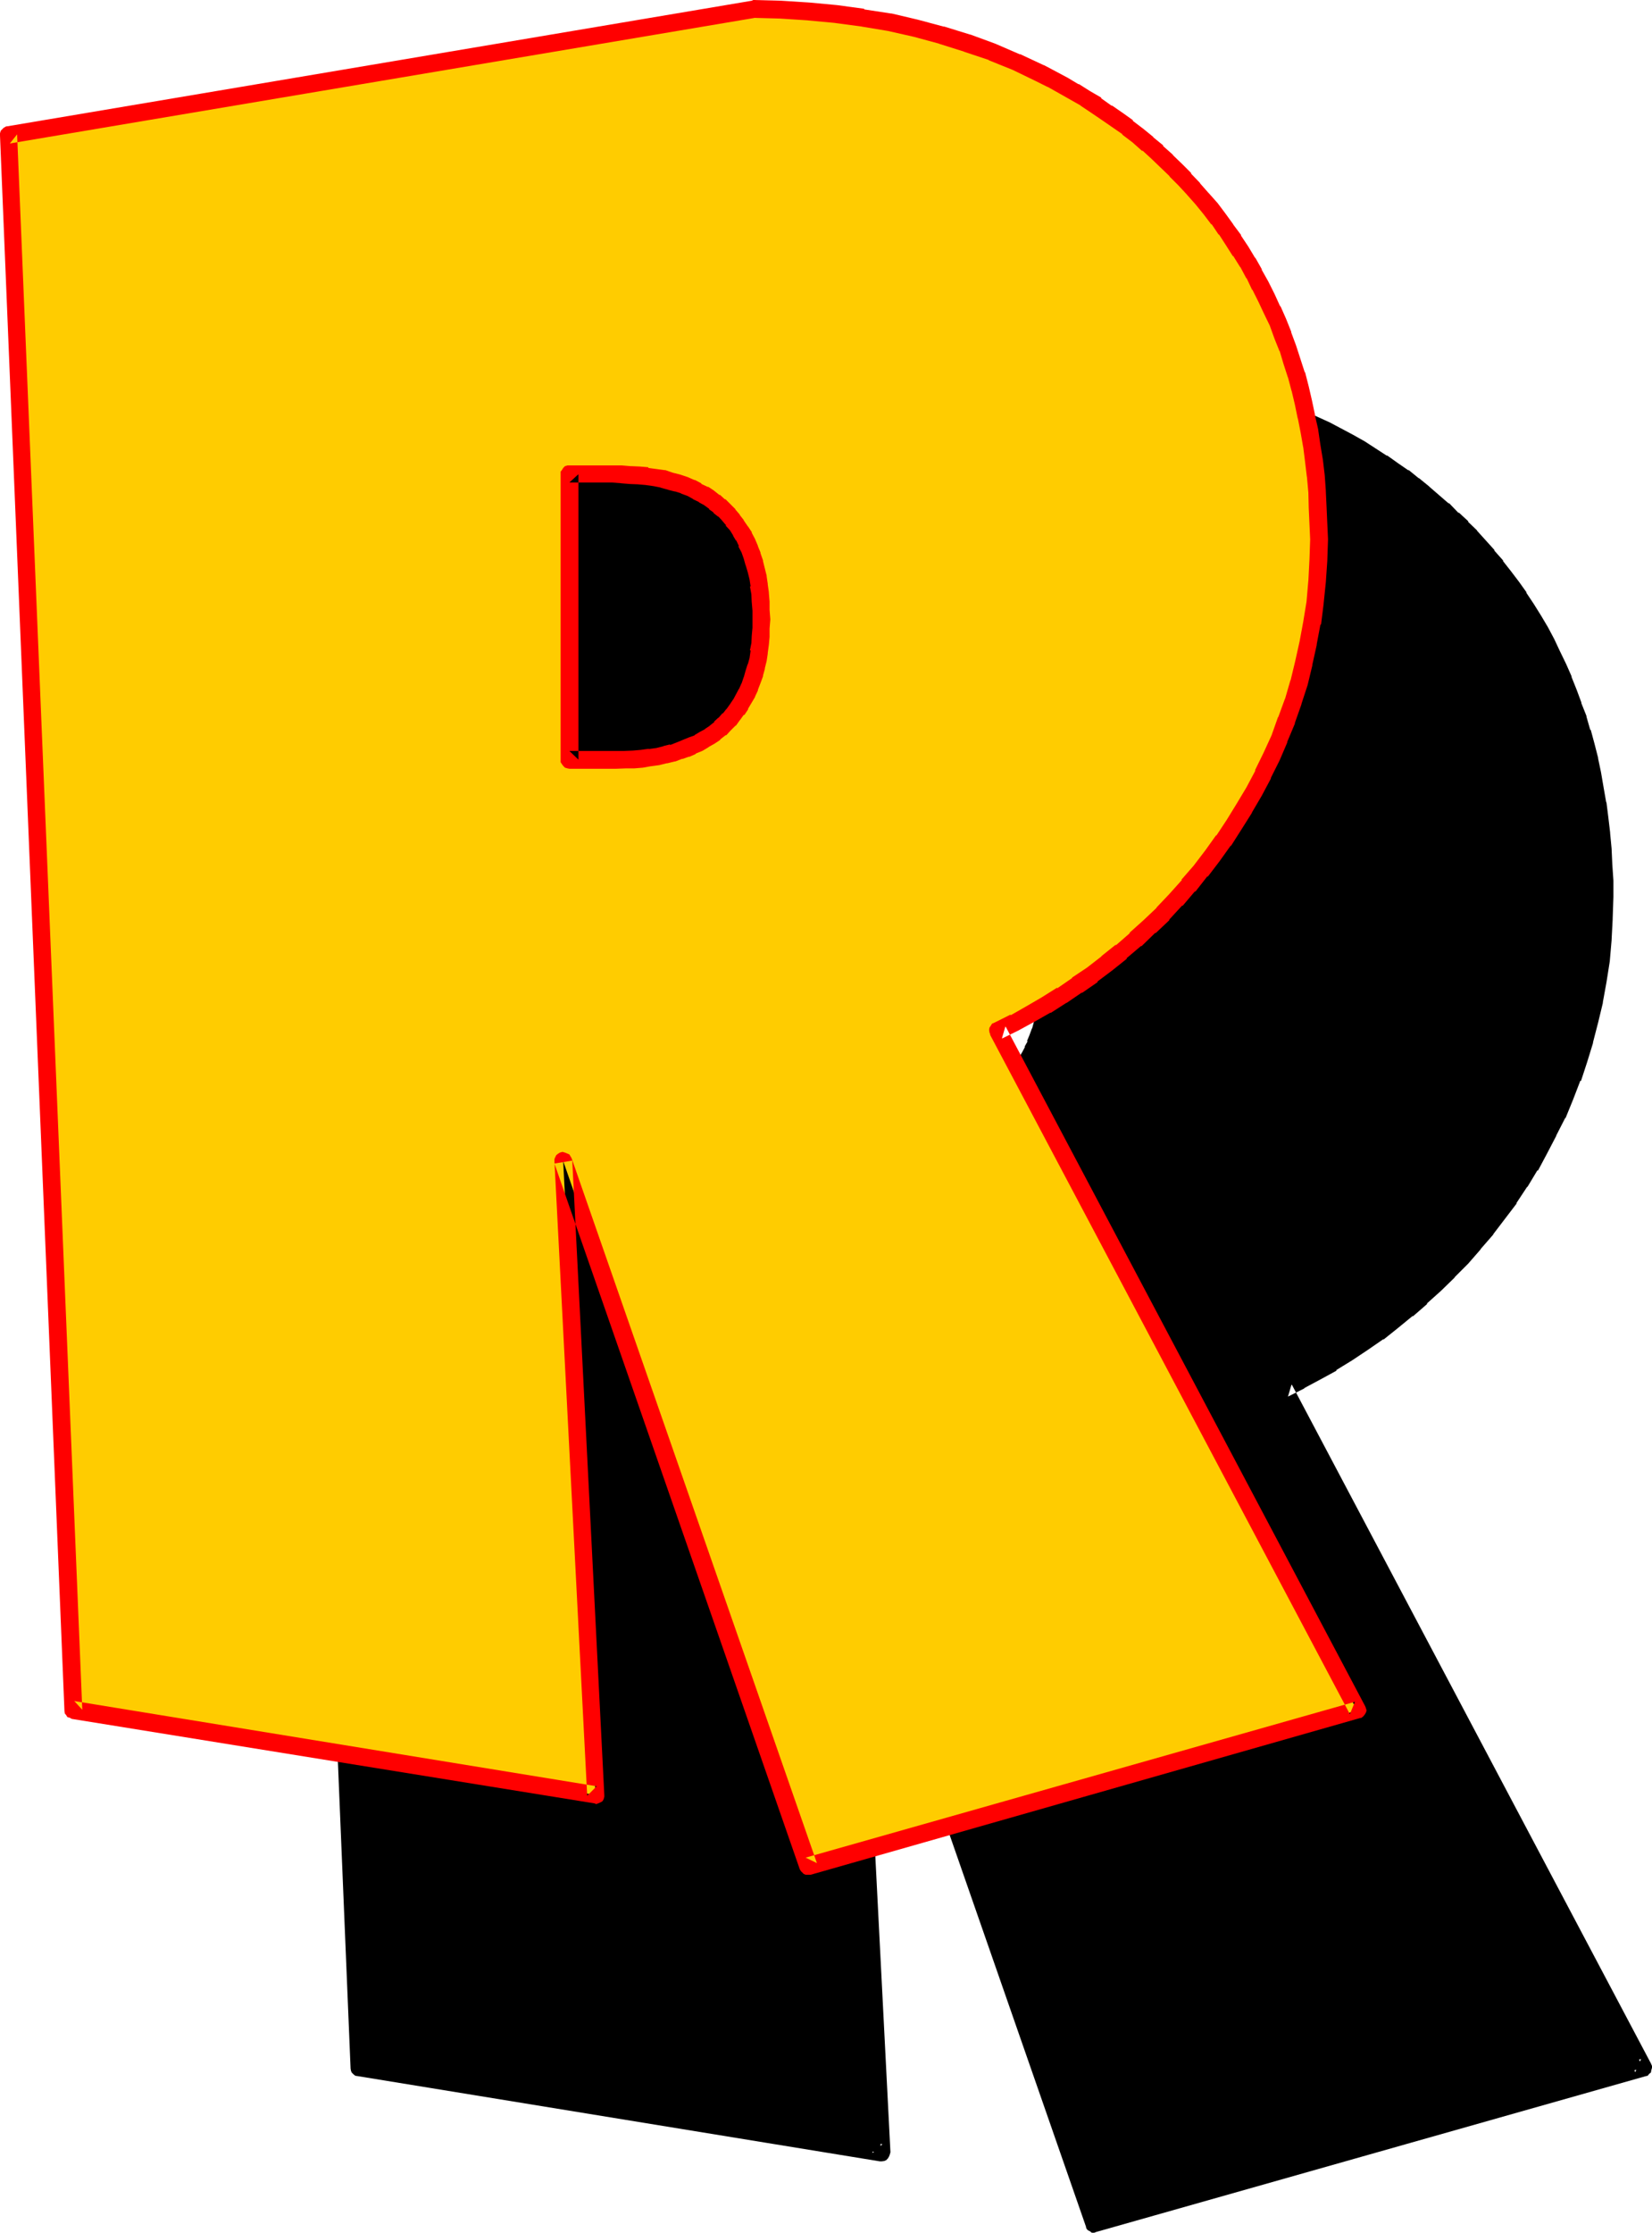 <?xml version="1.0" encoding="UTF-8" standalone="no"?>
<svg
   version="1.0"
   width="115.265mm"
   height="155.727mm"
   id="svg6"
   sodipodi:docname="Loony Condensed R 1.wmf"
   xmlns:inkscape="http://www.inkscape.org/namespaces/inkscape"
   xmlns:sodipodi="http://sodipodi.sourceforge.net/DTD/sodipodi-0.dtd"
   xmlns="http://www.w3.org/2000/svg"
   xmlns:svg="http://www.w3.org/2000/svg">
  <sodipodi:namedview
     id="namedview6"
     pagecolor="#ffffff"
     bordercolor="#000000"
     borderopacity="0.25"
     inkscape:showpageshadow="2"
     inkscape:pageopacity="0.0"
     inkscape:pagecheckerboard="0"
     inkscape:deskcolor="#d1d1d1"
     inkscape:document-units="mm" />
  <defs
     id="defs1">
    <pattern
       id="WMFhbasepattern"
       patternUnits="userSpaceOnUse"
       width="6"
       height="6"
       x="0"
       y="0" />
  </defs>
  <path
     style="fill:#000000;fill-opacity:1;fill-rule:evenodd;stroke:none"
     d="m 77.568,129.792 196.32,-33.12 h 7.392 l 7.296,0.48 7.104,0.768 7.296,1.056 6.912,1.248 7.008,1.44 6.72,1.824 6.816,2.112 6.432,2.4 6.528,2.592 6.24,2.88 2.976,1.632 3.072,1.632 2.88,1.632 5.856,3.648 2.88,1.92 2.784,2.016 2.688,1.92 2.592,2.112 5.184,4.512 2.4,2.208 2.592,2.496 2.304,2.4 4.512,4.992 2.208,2.592 2.112,2.784 1.92,2.88 2.016,2.784 1.92,2.88 1.728,2.88 1.824,3.072 1.728,3.072 1.536,3.264 1.536,3.168 1.536,3.264 1.248,3.36 1.248,3.456 1.152,3.552 1.152,3.552 0.96,3.552 0.96,3.744 0.864,3.648 0.576,3.936 0.672,3.84 0.672,3.936 0.288,4.032 0.48,4.032 0.192,4.032 0.192,4.32 v 4.224 5.664 l -0.384,5.472 -0.576,5.472 -0.672,5.568 -0.96,5.088 -1.344,5.376 -1.248,5.184 -1.632,4.992 -1.632,4.896 -1.92,4.8 -2.112,4.704 -2.112,4.704 -2.4,4.512 -2.592,4.512 -2.784,4.32 -2.688,4.032 -2.976,4.224 -3.072,3.936 -3.168,3.84 -3.456,3.744 -3.36,3.648 -3.552,3.456 -3.552,3.36 -3.84,3.264 -3.744,3.072 -3.84,2.88 -4.128,2.88 -4.032,2.592 -4.032,2.592 -4.128,2.4 -4.224,2.304 -4.416,2.112 94.848,179.04 -144.768,40.992 -64.8,-185.76 8.544,167.232 -137.664,-22.464 z m 160.32,164.832 2.208,-0.192 h 2.304 l 2.208,-0.096 2.112,-0.384 2.112,-0.288 1.92,-0.384 2.016,-0.48 1.728,-0.576 1.824,-0.672 1.536,-0.672 1.824,-0.768 1.44,-0.864 1.44,-0.96 1.344,-0.96 1.44,-1.152 1.152,-0.96 1.056,-1.248 1.152,-1.344 0.96,-1.248 0.96,-1.44 0.96,-1.44 0.864,-1.536 0.672,-1.728 0.576,-1.632 0.48,-1.728 0.672,-1.824 0.384,-1.92 0.288,-1.92 0.288,-2.112 0.192,-2.112 0.192,-2.112 v -2.304 -2.4 L 276,252.96 l -0.192,-2.304 -0.288,-2.112 -0.288,-1.92 -0.576,-2.112 -0.48,-1.92 -0.48,-1.824 -0.576,-1.728 -0.864,-1.632 -0.672,-1.632 -0.96,-1.632 -0.96,-1.44 -0.96,-1.44 -1.152,-1.248 -1.056,-1.152 -1.344,-1.344 -1.44,-0.96 -1.44,-1.056 -1.44,-0.864 -1.44,-0.96 -1.824,-0.672 -1.632,-0.768 -1.92,-0.672 -1.824,-0.48 -1.92,-0.672 -2.112,-0.288 -2.016,-0.288 -2.304,-0.384 -2.304,-0.096 h -2.208 l -2.4,-0.192 h -11.52 v 75.456 z"
     id="path1" />
  <path
     style="fill:#000000;fill-opacity:1;fill-rule:evenodd;stroke:none"
     d="m 237.888,296.928 h 2.4 l 2.304,-0.192 h 0.096 l 2.112,-0.192 h 0.192 l 2.112,-0.192 0.096,-0.096 2.112,-0.384 1.92,-0.288 h 0.192 l 1.824,-0.48 0.096,-0.192 1.92,-0.48 1.824,-0.576 v -0.192 l 1.824,-0.672 h 0.096 l 1.632,-0.768 h 0.192 l 1.44,-0.96 1.44,-0.864 0.192,-0.096 1.44,-1.056 v -0.096 l 1.44,-0.96 V 288 l 1.248,-1.152 h 0.192 l 1.152,-1.248 v -0.192 l 1.152,-1.248 h 0.096 l 0.96,-1.536 1.056,-1.44 0.096,-0.096 0.864,-1.536 0.768,-1.536 0.192,-0.192 0.672,-1.632 0.096,-0.192 0.672,-1.536 v -0.192 l 0.48,-1.632 v -0.192 l 0.48,-1.728 0.192,-0.192 0.288,-1.92 v -0.192 l 0.288,-1.92 0.192,-0.192 0.192,-1.92 v -0.192 l 0.192,-2.016 0.096,-2.112 v -0.192 -2.304 -0.096 -2.304 -0.096 l -0.096,-2.304 -0.192,-2.304 -0.192,-2.016 -0.192,-0.192 -0.288,-2.112 v -0.192 l -0.48,-1.92 -0.48,-1.92 V 241.92 L 276,240.192 V 240 l -0.672,-1.728 -0.096,-0.192 -0.672,-1.632 h -0.192 l -0.672,-1.632 -0.096,-0.192 -0.864,-1.536 -0.096,-0.192 -1.056,-1.44 v -0.192 l -1.056,-1.248 -0.192,-0.192 -0.96,-1.248 -0.192,-0.192 -1.152,-1.152 v -0.192 l -1.248,-1.056 -0.192,-0.192 -1.44,-1.152 -1.44,-0.96 -0.192,-0.192 -1.44,-0.96 h -0.096 l -1.536,-0.768 -0.288,-0.192 -1.632,-0.768 -1.728,-0.672 -0.192,-0.192 -1.824,-0.576 h -0.096 l -1.824,-0.48 h -0.096 l -2.016,-0.672 -2.112,-0.384 h -0.096 l -2.112,-0.288 -0.192,-0.192 -2.112,-0.096 -2.4,-0.192 -2.4,-0.192 h -2.4 -11.52 -0.48 l -0.672,0.384 -0.48,0.288 -0.288,0.48 -0.288,0.672 v 0.48 75.456 0.48 l 0.288,0.672 0.288,0.48 0.48,0.288 0.672,0.384 h 0.48 12.48 v -4.704 h -12.48 l 2.4,2.4 v -75.456 l -2.4,2.4 h 11.52 -0.192 2.4 l 2.304,0.192 2.208,0.192 2.112,0.096 2.112,0.384 h -0.192 l 2.112,0.288 h -0.096 l 1.92,0.672 1.728,0.48 1.824,0.576 -0.192,-0.096 1.824,0.768 1.536,0.864 -0.096,-0.192 1.632,0.768 h -0.192 l 1.44,0.96 -0.192,-0.096 1.536,0.96 h -0.192 l 1.44,1.152 -0.192,-0.192 1.344,1.152 h -0.192 l 1.152,1.056 1.152,1.344 -0.192,-0.192 1.152,1.44 -0.192,-0.096 0.96,1.44 v -0.192 l 0.864,1.44 0.576,1.632 v -0.096 l 0.864,1.728 -0.192,-0.192 0.672,1.824 v -0.192 l 0.672,1.92 -0.192,-0.096 0.48,1.92 0.48,1.92 v -0.192 l 0.288,2.112 v -0.096 l 0.192,2.016 v -0.096 l 0.288,2.208 v 2.304 -0.192 l 0.192,2.4 v -0.096 l -0.192,2.208 v 2.112 l -0.288,2.112 v -0.192 l -0.192,2.112 v -0.096 l -0.288,1.92 -0.288,1.92 v -0.192 l -0.48,1.824 v -0.192 l -0.672,1.824 -0.672,1.632 h 0.192 l -0.864,1.536 0.192,-0.096 -0.768,1.44 -0.864,1.44 v -0.192 l -0.768,1.44 v -0.096 l -0.96,1.248 h 0.096 l -1.056,1.344 v -0.192 l -1.152,1.248 0.096,-0.096 -1.248,1.152 0.192,-0.192 -1.44,1.152 0.096,-0.192 -1.248,0.96 -1.44,0.96 0.096,-0.096 -1.632,0.96 0.192,-0.192 -1.632,0.768 h 0.192 l -1.632,0.672 v -0.192 l -1.728,0.672 h 0.096 l -1.92,0.672 h 0.192 l -1.824,0.48 -1.92,0.288 -1.92,0.384 h 0.192 l -2.112,0.096 -2.304,0.192 h 0.192 l -2.304,0.192 h -2.208 z"
     id="path2" />
  <path
     style="fill:#000000;fill-opacity:1;fill-rule:evenodd;stroke:none"
     d="m 79.968,129.792 -1.92,2.304 196.32,-33.12 h -0.48 l 7.296,0.096 7.296,0.48 h -0.192 l 7.296,0.672 7.104,0.96 h -0.192 l 7.104,1.344 h -0.192 l 7.008,1.44 h -0.192 l 6.912,1.728 h -0.096 l 6.624,2.112 6.432,2.304 6.432,2.688 -0.096,-0.096 6.24,2.88 h -0.096 l 3.072,1.632 2.88,1.632 2.88,1.536 5.856,3.552 h -0.192 l 2.784,1.824 2.88,2.112 -0.192,-0.192 2.784,2.112 2.592,2.112 v -0.192 l 5.184,4.416 h -0.192 l 2.592,2.208 h -0.192 l 2.496,2.496 2.4,2.4 -0.192,-0.192 4.704,5.184 -0.192,-0.192 2.112,2.592 2.112,2.784 2.112,2.688 h -0.192 l 2.112,2.784 1.824,2.88 v -0.096 l 1.728,3.072 v -0.192 l 1.824,3.072 1.632,3.072 1.44,3.072 1.632,3.264 -0.192,-0.192 1.44,3.36 1.44,3.264 1.344,3.36 h -0.192 l 1.152,3.552 v -0.096 l 1.056,3.552 1.056,3.552 0.96,3.648 v -0.096 l 0.768,3.648 0.672,3.936 v -0.192 l 0.672,3.936 v -0.192 l 0.48,4.032 0.48,4.032 v -0.192 l 0.288,4.032 0.288,4.032 0.192,4.224 v 4.224 l -0.192,5.472 -0.288,5.472 -0.48,5.568 v -0.192 l -0.768,5.376 h 0.096 l -0.96,5.28 v -0.192 l -1.248,5.184 -1.344,5.184 v -0.192 l -1.44,5.088 -1.728,4.8 h 0.096 l -1.92,4.896 -2.112,4.608 v -0.096 l -2.112,4.704 v -0.192 l -2.4,4.512 -2.592,4.32 h 0.192 l -2.784,4.416 h 0.192 l -2.88,4.032 h 0.096 l -3.072,4.032 -3.072,4.032 0.192,-0.192 -3.264,3.936 v -0.192 l -3.36,3.744 h 0.192 l -3.456,3.744 v -0.192 l -3.552,3.552 -3.552,3.264 -3.744,3.168 -3.648,3.072 v -0.096 l -3.936,3.072 0.192,-0.192 -4.032,2.88 -4.032,2.592 -4.032,2.592 0.192,-0.192 -4.224,2.496 -4.224,2.208 -4.224,2.112 -0.48,0.288 -0.288,0.48 -0.384,0.48 -0.096,0.672 v 0.672 l 0.096,0.48 h 0.192 l 94.656,179.232 1.536,-3.456 -144.864,41.28 2.784,1.44 -64.608,-186.048 -0.384,-0.48 -0.288,-0.48 -0.48,-0.288 -0.672,-0.192 h -0.576 -0.48 l -0.576,0.384 -0.48,0.48 -0.48,0.48 -0.096,0.576 v 0.48 l 8.544,167.136 2.592,-2.304 -137.664,-22.464 1.92,2.112 -16.992,-415.104 -4.704,0.192 17.184,415.296 0.096,0.576 0.192,0.48 0.48,0.48 0.48,0.384 0.672,0.096 137.664,22.464 h 0.48 l 0.672,-0.096 0.48,-0.192 0.48,-0.48 0.288,-0.48 0.192,-0.48 0.192,-0.672 -8.544,-167.232 -4.608,0.96 64.704,185.856 0.096,0.48 0.384,0.48 0.576,0.288 0.48,0.384 h 0.672 l 0.48,-0.192 144.96,-41.088 0.48,-0.096 0.384,-0.48 0.48,-0.384 0.096,-0.576 0.192,-0.672 v -0.48 l -0.288,-0.672 -94.752,-179.04 -0.96,3.264 4.224,-2.112 0.192,-0.192 4.128,-2.208 4.224,-2.304 v -0.192 l 4.224,-2.592 4.032,-2.688 4.032,-2.784 h 0.192 l 3.84,-3.072 3.744,-3.072 h 0.192 l 3.648,-3.168 v -0.192 l 3.744,-3.36 3.552,-3.456 v -0.096 l 3.552,-3.552 3.264,-3.744 0.096,-0.192 3.264,-3.744 v -0.096 l 3.072,-4.032 3.072,-4.032 v -0.192 l 2.784,-4.224 h 0.096 l 2.592,-4.32 h 0.192 l 2.4,-4.512 2.4,-4.608 v -0.096 l 2.304,-4.512 0.192,-0.192 1.92,-4.704 1.92,-4.992 h 0.192 l 1.632,-4.992 1.536,-4.992 v -0.192 l 1.344,-5.184 1.248,-5.184 v -0.192 l 0.96,-5.28 0.864,-5.472 0.48,-5.568 v -0.096 l 0.288,-5.472 v -0.192 l 0.192,-5.664 v -4.32 l -0.288,-4.224 -0.192,-4.224 -0.384,-4.032 v -0.192 l -0.48,-4.032 -0.48,-3.84 -0.096,-0.192 -0.672,-3.84 -0.672,-3.936 -0.768,-3.648 v -0.192 l -0.96,-3.744 -0.96,-3.552 -0.192,-0.192 -0.96,-3.36 v -0.192 l -1.344,-3.36 v -0.192 l -1.248,-3.36 -1.344,-3.36 v -0.192 l -1.44,-3.264 -1.632,-3.36 -1.44,-3.072 -0.096,-0.192 -1.632,-3.072 -1.824,-3.072 -1.92,-3.072 -1.92,-2.88 v -0.192 l -1.92,-2.688 -2.112,-2.784 -2.112,-2.688 v -0.192 l -2.304,-2.592 v -0.192 l -4.512,-4.992 -0.096,-0.192 -2.304,-2.208 v -0.192 l -2.4,-2.208 h -0.192 l -2.4,-2.496 h -0.192 l -4.992,-4.32 -0.192,-0.192 -2.592,-2.112 h -0.096 l -2.592,-2.112 h -0.192 l -2.784,-1.92 -2.688,-1.92 h -0.192 l -5.76,-3.744 -3.072,-1.728 -3.072,-1.632 -3.072,-1.632 -6.336,-2.88 h -0.192 l -6.24,-2.784 h -0.192 l -6.432,-2.4 h -0.192 l -6.624,-2.112 h -0.192 l -6.72,-1.728 h -0.192 l -7.008,-1.536 -7.104,-1.248 -0.096,-0.192 -7.104,-0.96 -7.296,-0.576 -7.296,-0.576 h -0.192 l -7.2,-0.096 -0.48,0.096 -196.32,33.216 -0.384,0.096 -0.48,0.192 -0.48,0.48 -0.288,0.288 -0.384,0.672 v 0.672 z"
     id="path3" />
  <path
     style="fill:#ffcc00;fill-opacity:1;fill-rule:evenodd;stroke:none"
     d="m 2.304,35.616 196.32,-33.12 h 7.2 l 7.488,0.48 7.104,0.576 7.104,1.152 7.104,1.152 6.912,1.632 6.816,1.728 6.624,2.112 6.624,2.496 6.432,2.496 6.144,2.976 3.072,1.632 3.072,1.536 2.976,1.632 2.88,1.824 2.88,1.92 2.784,1.92 2.88,1.824 2.592,2.112 2.784,2.016 2.592,2.304 2.592,2.112 2.4,2.4 2.4,2.304 2.4,2.4 2.304,2.592 2.208,2.592 2.112,2.592 2.112,2.688 2.112,2.784 1.92,2.88 2.016,2.976 1.728,2.88 1.824,3.072 1.536,3.072 1.632,3.072 1.44,3.168 1.44,3.456 1.536,3.36 1.248,3.456 1.152,3.36 1.152,3.552 0.96,3.744 0.768,3.648 0.864,3.744 0.768,3.744 0.672,3.84 0.48,4.032 0.48,3.936 0.288,4.032 0.384,4.128 0.096,4.224 v 4.224 5.664 l -0.48,5.664 -0.48,5.472 -0.768,5.376 -0.96,5.28 -1.152,5.184 -1.344,5.184 -1.536,4.992 -1.632,4.992 -1.92,4.896 -2.112,4.704 -2.304,4.608 -2.208,4.512 -2.592,4.416 -2.784,4.32 -2.784,4.224 -2.88,4.032 -3.264,4.032 -3.168,3.936 -3.264,3.648 -3.36,3.552 -3.552,3.456 -3.744,3.36 -3.744,3.264 -3.84,3.168 -3.936,2.976 -3.84,2.688 -4.032,2.784 -4.224,2.4 -4.224,2.4 -4.128,2.304 -4.224,2.112 94.656,179.232 L 213.12,491.904 148.512,306.048 157.056,473.184 19.2,450.912 Z m 160.224,164.64 h 2.304 l 2.208,-0.192 2.304,-0.096 2.112,-0.192 1.92,-0.288 2.112,-0.576 1.824,-0.48 1.92,-0.48 1.632,-0.576 1.728,-0.864 1.632,-0.576 1.44,-1.056 1.44,-0.768 1.44,-0.96 1.344,-1.152 1.248,-1.152 1.152,-1.056 1.152,-1.344 0.96,-1.44 0.96,-1.344 1.632,-3.072 0.672,-1.536 0.576,-1.824 0.672,-1.728 0.48,-1.824 0.48,-1.92 0.384,-1.92 0.096,-2.016 0.192,-2.016 0.192,-2.304 v -2.304 -2.208 l -0.192,-2.304 -0.192,-2.208 -0.096,-2.112 -0.384,-2.112 -0.48,-1.92 -0.48,-1.92 -0.672,-2.016 -0.576,-1.536 -0.672,-1.824 -0.864,-1.632 -0.768,-1.44 -1.152,-1.44 -0.96,-1.44 -1.152,-1.344 -1.056,-1.248 -1.344,-1.152 -1.248,-1.152 -1.536,-0.96 -1.44,-0.768 -1.536,-0.96 -1.632,-0.864 -1.824,-0.576 -1.728,-0.672 -2.016,-0.48 -1.92,-0.672 -2.112,-0.288 -2.112,-0.384 -2.016,-0.288 -2.496,-0.192 -2.208,-0.096 h -2.4 -11.328 v 75.264 z"
     id="path4" />
  <path
     style="fill:#ff0000;fill-opacity:1;fill-rule:evenodd;stroke:none"
     d="m 162.528,202.656 2.496,-0.096 h 2.208 l 2.304,-0.192 2.112,-0.384 h 0.096 l 2.112,-0.288 1.92,-0.48 h 0.192 l 1.92,-0.48 h 0.192 l 1.728,-0.672 H 180 l 1.632,-0.576 h 0.192 l 1.536,-0.672 0.192,-0.192 1.632,-0.672 0.192,-0.096 1.44,-0.864 0.096,-0.096 1.536,-0.864 1.44,-0.96 0.096,-0.192 1.344,-1.056 h 0.192 l 1.056,-1.152 0.192,-0.192 1.152,-1.152 0.192,-0.096 0.96,-1.344 0.096,-0.096 0.96,-1.344 h 0.192 l 0.96,-1.44 v -0.192 l 1.824,-3.072 v -0.096 l 0.768,-1.632 v -0.192 l 0.672,-1.728 0.672,-1.824 v -0.192 l 0.48,-1.728 v -0.192 l 0.48,-1.92 0.288,-1.92 v -0.192 l 0.288,-2.112 0.192,-2.112 v -0.096 -2.112 l 0.192,-2.304 V 163.2 l -0.192,-2.4 v -2.208 l -0.192,-2.304 v -0.192 l -0.288,-2.016 v -0.192 l -0.288,-1.92 v -0.192 l -0.48,-1.92 -0.48,-1.92 v -0.192 l -0.672,-1.92 v -0.192 L 199.872,144 v -0.096 l -0.768,-1.824 -0.864,-1.632 v -0.192 l -0.96,-1.44 -0.096,-0.096 -1.056,-1.536 v -0.096 l -1.056,-1.344 v -0.096 l -1.152,-1.344 v -0.096 l -1.344,-1.344 -1.248,-1.248 h -0.192 l -1.248,-1.152 h -0.192 l -1.44,-1.152 -1.44,-0.96 h -0.192 l -1.632,-0.768 -0.096,-0.192 -1.632,-0.864 h -0.192 l -1.728,-0.768 -2.016,-0.672 -1.92,-0.48 -1.92,-0.672 h -0.192 l -2.112,-0.288 -2.208,-0.288 v -0.192 l -2.304,-0.192 -2.208,-0.096 h -0.192 l -2.304,-0.192 h -0.096 -2.4 -11.328 -0.48 l -0.672,0.192 -0.48,0.48 -0.288,0.48 -0.384,0.48 v 0.672 75.264 0.672 l 0.384,0.576 0.288,0.384 0.48,0.48 0.672,0.192 0.48,0.096 h 12.384 v -4.704 h -12.384 l 2.4,2.304 v -75.264 l -2.4,2.208 h 11.328 l 2.4,0.192 h -0.192 l 2.4,0.192 h -0.096 l 2.4,0.096 h -0.192 l 2.304,0.192 h -0.192 l 2.112,0.288 1.92,0.384 h -0.192 l 2.112,0.576 h -0.096 l 1.92,0.48 -0.192,-0.096 1.824,0.576 h -0.192 l 1.824,0.672 1.536,0.864 h -0.096 l 1.632,0.768 h -0.192 l 1.44,0.768 1.44,1.056 h -0.192 l 1.344,0.96 h -0.192 l 1.344,1.056 v -0.096 l 1.152,1.248 -0.192,-0.192 1.152,1.344 h -0.192 l 1.152,1.248 0.96,1.536 -0.192,-0.192 0.864,1.44 v -0.192 L 194.88,144 h -0.192 l 0.864,1.632 0.576,1.632 0.48,1.728 v -0.096 l 0.576,1.92 0.48,1.92 0.288,1.92 -0.192,-0.096 0.384,2.112 0.096,2.208 v -0.192 l 0.192,2.304 v 2.4 -0.192 2.304 l -0.192,2.112 -0.096,2.112 v -0.192 l -0.384,1.92 h 0.192 l -0.288,2.016 -0.48,1.728 v -0.192 l -0.576,1.824 -0.48,1.728 v -0.096 l -0.576,1.728 v -0.096 l -0.672,1.536 v -0.096 l -1.632,3.072 0.192,-0.384 -0.96,1.44 -0.96,1.344 0.096,-0.192 -1.056,1.344 v -0.192 l -1.152,1.344 0.096,-0.192 -1.248,1.152 h 0.192 l -1.344,1.056 0.192,-0.096 -1.44,0.96 h 0.096 l -1.44,0.768 -1.44,0.864 h 0.192 l -1.632,0.576 -1.632,0.672 -1.632,0.672 -1.728,0.672 0.096,-0.192 -1.92,0.48 h 0.192 l -1.92,0.48 -2.112,0.288 0.192,-0.096 -2.112,0.288 h 0.096 l -2.208,0.192 -2.304,0.096 h 0.192 -2.4 0.096 z"
     id="path5" />
  <path
     style="fill:#ff0000;fill-opacity:1;fill-rule:evenodd;stroke:none"
     d="m 4.512,35.424 -1.92,2.4 196.512,-33.12 h -0.48 l 7.2,0.192 h -0.096 l 7.392,0.48 h -0.192 l 7.296,0.672 h -0.096 l 7.2,0.96 h -0.096 l 6.912,1.152 6.816,1.536 6.72,1.824 h -0.096 l 6.72,2.112 h -0.096 l 6.624,2.208 h -0.192 l 6.432,2.592 6.144,2.976 3.072,1.536 -0.096,-0.096 3.072,1.728 2.88,1.632 2.88,1.632 h -0.096 l 2.88,1.92 2.688,1.824 2.784,1.92 2.784,1.92 h -0.192 l 2.784,2.112 2.592,2.304 v -0.192 l 2.4,2.208 2.4,2.304 2.4,2.304 h -0.096 l 2.4,2.4 2.4,2.592 -0.192,-0.192 2.304,2.592 2.112,2.592 2.112,2.784 V 59.04 l 1.92,2.88 v -0.192 l 1.92,2.976 1.824,2.88 v -0.192 l 1.92,3.072 v -0.096 l 1.632,3.072 v -0.192 l 1.536,3.264 V 76.32 l 1.632,3.264 1.44,3.072 1.536,3.168 1.248,3.456 1.344,3.36 v -0.192 l 1.056,3.552 1.152,3.552 v -0.096 l 0.96,3.648 v -0.096 l 0.864,3.648 0.768,3.744 v -0.192 l 0.768,3.936 0.672,3.84 v -0.096 l 0.48,3.84 0.48,4.032 v -0.192 l 0.384,4.224 V 129.6 l 0.096,4.224 0.192,4.224 0.192,4.224 v -0.192 l -0.192,5.664 v -0.192 l -0.288,5.664 v -0.192 l -0.48,5.568 -0.864,5.28 -0.96,5.184 -1.152,5.184 -1.248,5.184 v -0.192 l -1.44,4.992 v -0.096 l -1.824,4.992 v -0.192 l -1.728,4.896 -2.112,4.608 -2.304,4.704 0.192,-0.096 -2.4,4.512 -2.592,4.32 -2.592,4.224 -2.784,4.224 v -0.192 l -2.88,4.032 -3.072,4.032 -3.264,3.744 h 0.192 l -3.36,3.744 -3.456,3.648 0.192,-0.096 -3.552,3.36 -3.744,3.36 h 0.192 l -3.744,3.264 v -0.192 l -3.84,3.072 h 0.096 l -3.84,2.976 -4.032,2.688 h 0.192 l -4.032,2.784 v -0.192 l -4.128,2.592 -4.128,2.4 -4.032,2.304 v -0.192 l -4.224,2.112 -0.672,0.288 -0.288,0.48 -0.384,0.576 -0.096,0.576 0.096,0.672 0.192,0.48 v 0.192 l 94.848,179.04 1.344,-3.264 -144.864,41.088 2.976,1.44 -64.704,-185.856 -0.288,-0.48 -0.288,-0.48 -0.672,-0.288 -0.48,-0.192 -0.672,-0.192 -0.672,0.192 -0.48,0.288 -0.48,0.384 -0.288,0.576 -0.192,0.48 v 0.48 l 8.64,167.328 2.496,-2.496 -137.76,-22.464 2.112,2.304 L 4.512,35.424 0,35.712 l 16.992,415.2 v 0.096 l 0.096,0.672 0.384,0.48 0.288,0.48 0.672,0.192 0.48,0.288 137.856,22.272 0.48,0.192 0.48,-0.192 0.672,-0.288 0.48,-0.288 0.288,-0.48 0.192,-0.672 v -0.48 l -8.448,-167.232 -4.704,0.768 64.704,186.048 0.288,0.48 0.288,0.288 0.48,0.48 0.48,0.192 h 0.672 0.672 l 144.768,-41.28 0.48,-0.096 0.48,-0.384 0.384,-0.48 0.288,-0.48 0.192,-0.576 -0.192,-0.672 -0.192,-0.48 -94.848,-179.232 -0.96,3.264 4.32,-2.112 4.224,-2.304 4.224,-2.4 h 0.192 l 4.032,-2.592 h 0.096 l 3.936,-2.688 h 0.192 l 4.032,-2.784 v -0.192 l 3.84,-2.88 3.84,-3.072 v -0.192 l 3.744,-3.168 h 0.192 l 3.552,-3.456 h 0.192 l 3.552,-3.36 V 242.4 l 3.36,-3.648 h 0.192 l 3.168,-3.744 h 0.192 l 3.072,-3.936 h 0.192 l 3.072,-4.032 2.88,-4.032 0.192,-0.096 2.688,-4.224 2.784,-4.416 v -0.096 l 2.592,-4.416 2.4,-4.512 v -0.192 l 2.304,-4.608 2.016,-4.704 v -0.192 l 2.016,-4.8 v -0.192 l 1.728,-4.896 v -0.096 l 1.632,-4.992 1.248,-5.184 V 175.2 l 1.152,-5.184 v -0.192 l 0.96,-5.088 0.192,-0.192 0.672,-5.376 v -0.096 l 0.576,-5.568 0.384,-5.568 0.192,-5.664 v -0.192 l -0.192,-4.224 -0.192,-4.32 -0.192,-4.032 v -0.192 l -0.288,-4.032 -0.48,-4.032 -0.672,-4.032 -0.576,-3.936 v -0.096 l -0.864,-3.744 v -0.192 l -0.768,-3.648 -0.864,-3.744 -0.96,-3.744 h -0.096 l -1.152,-3.552 -1.152,-3.552 -1.248,-3.36 v -0.192 l -1.344,-3.36 -1.44,-3.264 -0.192,-0.192 -1.44,-3.168 -1.632,-3.264 -1.728,-3.072 v -0.192 l -1.632,-2.88 -0.192,-0.192 -1.728,-2.88 -1.92,-2.88 V 61.92 l -2.016,-2.688 -0.096,-0.192 -2.016,-2.784 -2.016,-2.688 -2.304,-2.592 -0.192,-0.192 -2.112,-2.4 -0.096,-0.192 -2.304,-2.4 V 45.6 l -2.4,-2.4 -2.4,-2.304 V 40.8 l -2.592,-2.304 v -0.192 l -2.592,-2.112 v -0.096 l -2.592,-2.112 -2.784,-2.112 V 31.68 l -2.688,-1.92 -2.784,-1.92 h -0.192 L 290.4,25.92 V 25.728 L 287.424,24 l -2.88,-1.824 h -0.192 l -2.88,-1.728 -3.072,-1.632 -3.072,-1.632 h -0.096 l -6.144,-2.88 h -0.192 l -6.432,-2.784 -6.528,-2.4 h -0.096 l -6.816,-2.112 h -0.192 l -6.816,-1.824 -6.912,-1.632 h -0.192 L 228,2.496 227.808,2.304 220.704,1.344 213.504,0.672 206.016,0.192 198.624,0 198.24,0.192 1.824,33.312 H 1.632 L 0.96,33.696 0.672,33.984 0.192,34.464 0,35.136 v 0.576 z"
     id="path6" />
</svg>
